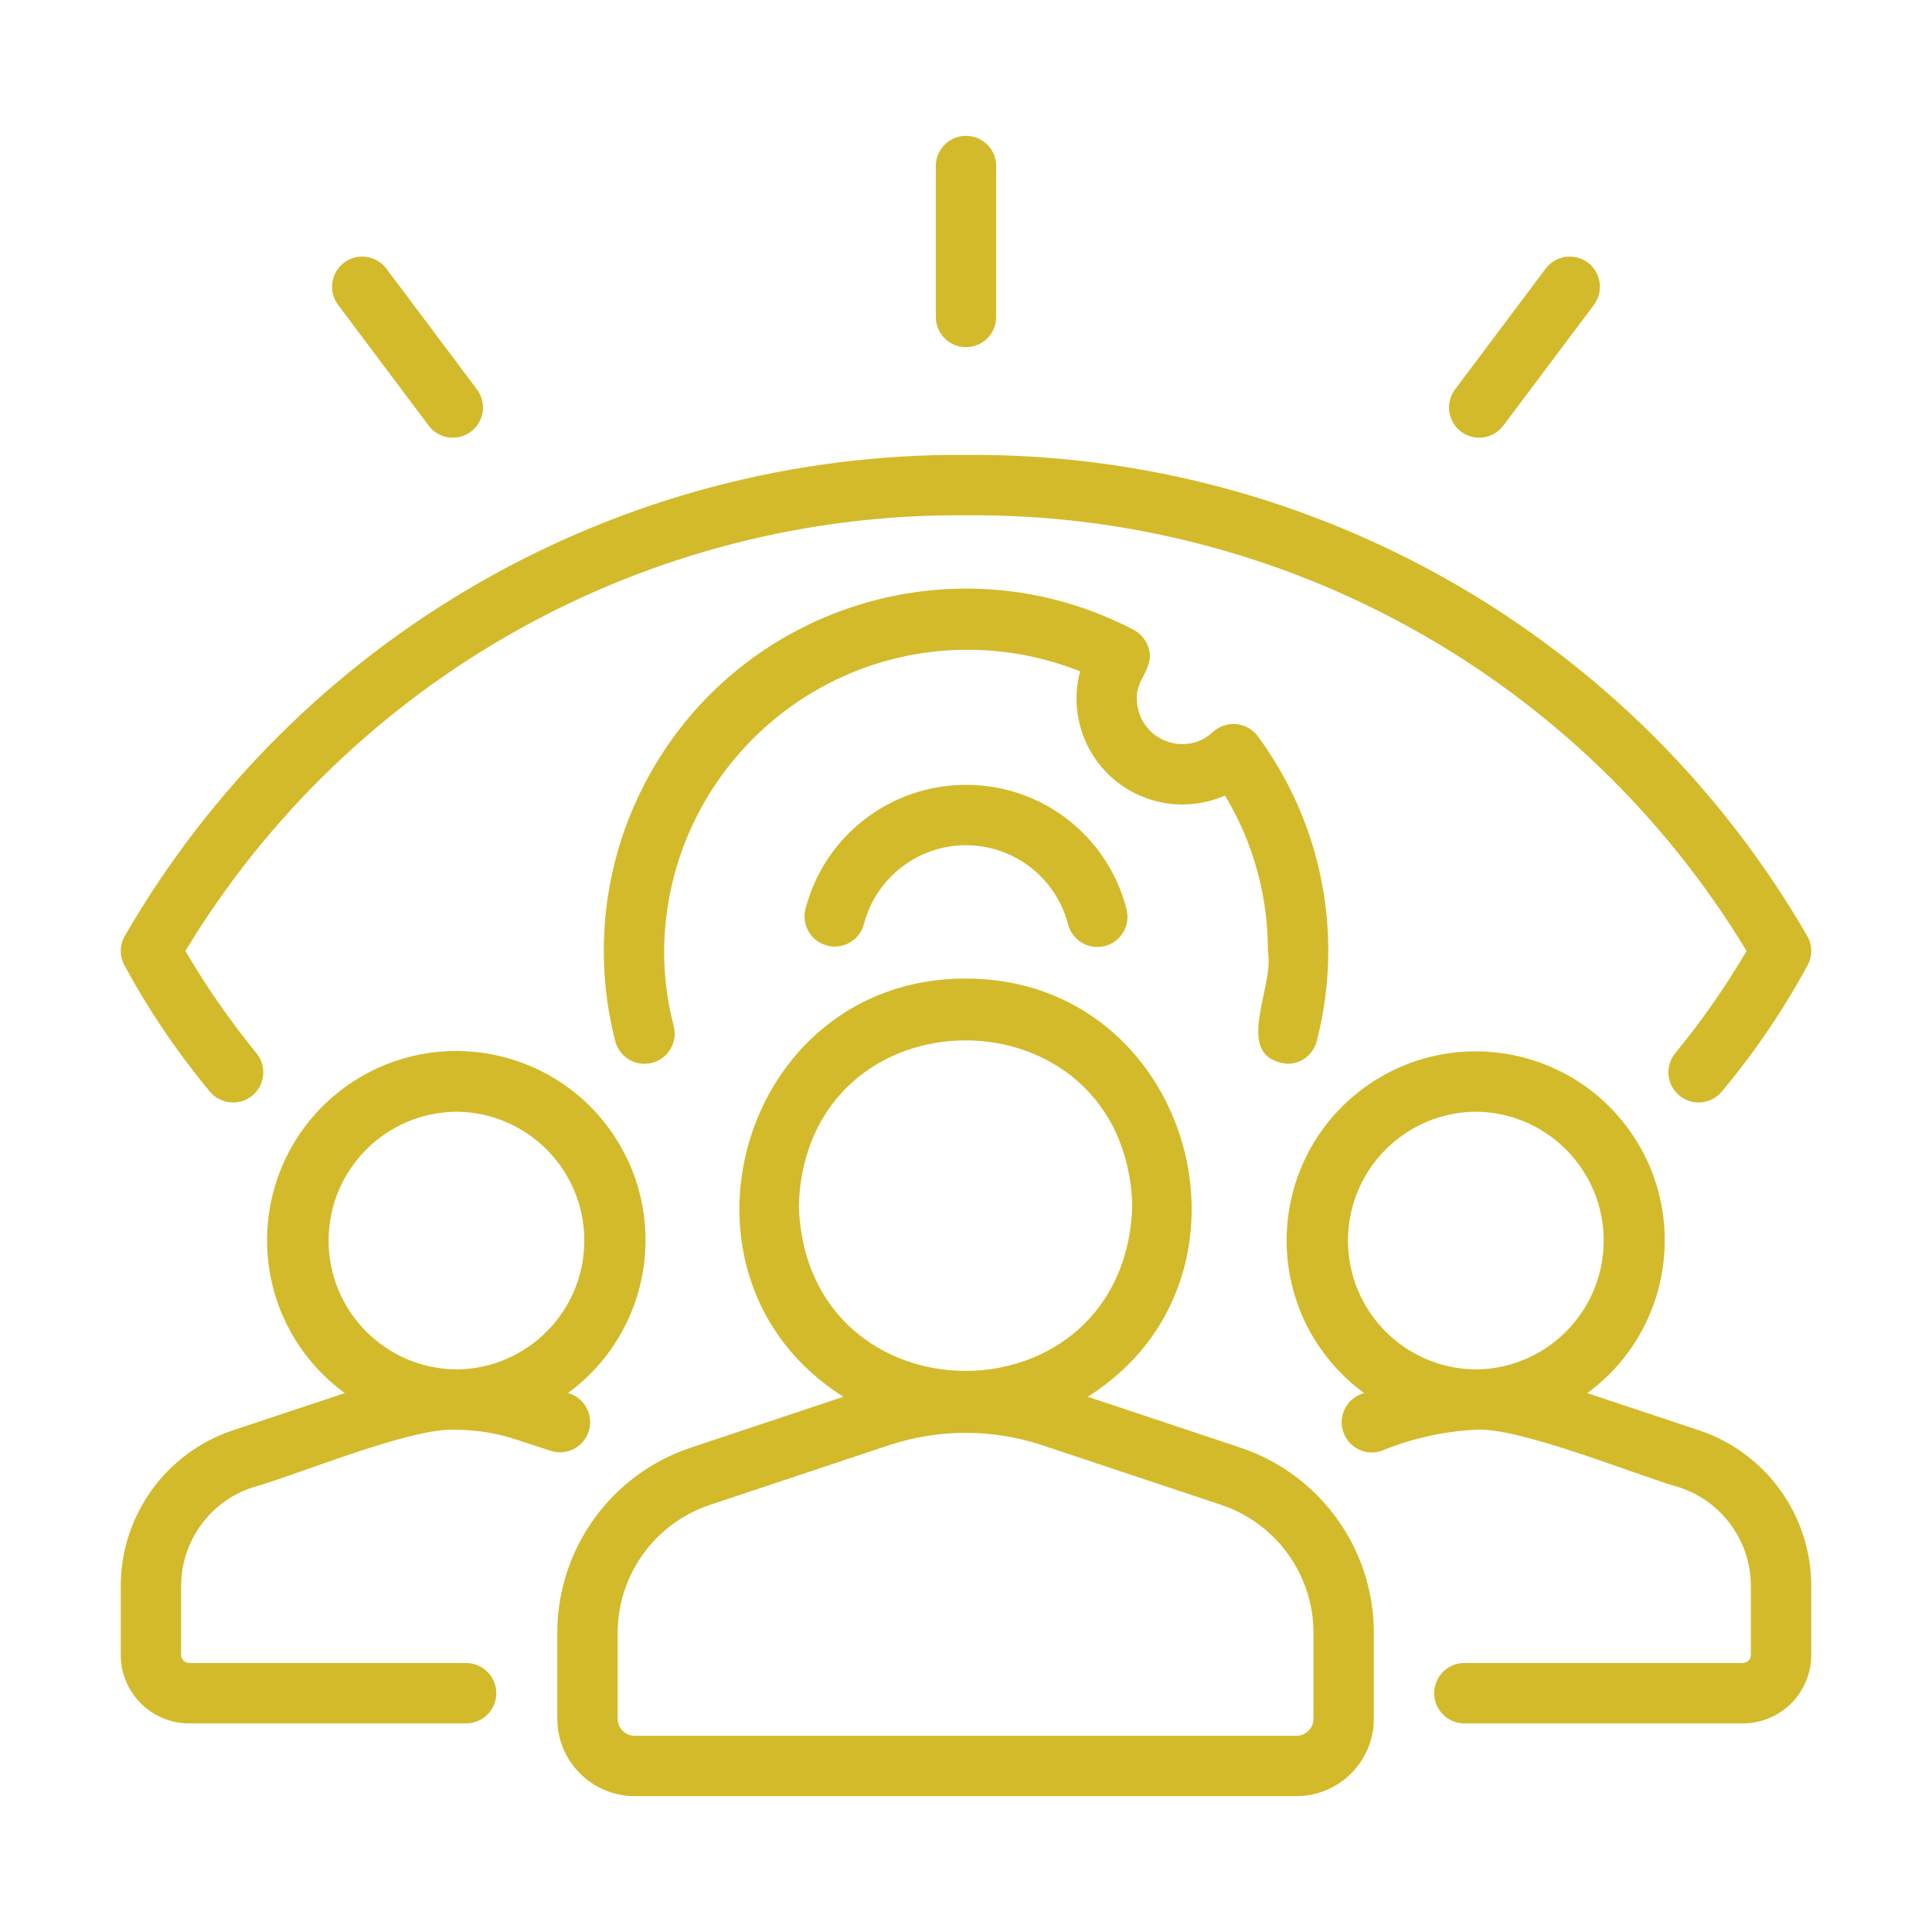 <svg xmlns="http://www.w3.org/2000/svg" xmlns:xlink="http://www.w3.org/1999/xlink" width="93" height="93" xml:space="preserve" overflow="hidden"><g transform="translate(-608 -299)"><path d="M667.694 368.681 660.36 366.236C669.445 360.513 665.369 346.094 654.479 346.103 643.587 346.102 639.51 360.504 648.597 366.236L641.263 368.681C637.416 369.96 634.822 373.56 634.826 377.614L634.826 381.733C634.828 383.791 636.496 385.459 638.554 385.461L670.404 385.461C672.462 385.459 674.13 383.791 674.133 381.733L674.133 377.613C674.137 373.559 671.542 369.959 667.694 368.681ZM646.452 357.036C646.79 346.428 662.169 346.431 662.505 357.036 662.168 367.643 646.788 367.64 646.452 357.036ZM671.227 381.733C671.226 382.187 670.858 382.555 670.404 382.555L638.554 382.555C638.1 382.554 637.733 382.187 637.732 381.733L637.732 377.613C637.729 374.811 639.523 372.322 642.182 371.438L650.805 368.564C653.19 367.775 655.767 367.775 658.153 368.564L666.775 371.438C669.435 372.322 671.229 374.811 671.227 377.613Z" fill="#D3BA2B"></path><path d="M689.789 367.851 684.404 366.059C688.463 363.094 689.349 357.399 686.384 353.34 683.418 349.282 677.724 348.395 673.665 351.361 669.606 354.326 668.72 360.021 671.685 364.08 672.239 364.837 672.905 365.504 673.662 366.057 672.886 366.265 672.426 367.063 672.634 367.839 672.842 368.615 673.639 369.075 674.415 368.867 674.434 368.862 674.452 368.857 674.471 368.851 675.908 368.258 677.435 367.91 678.987 367.824 681.072 367.654 686.829 370.04 688.867 370.607 690.905 371.289 692.28 373.198 692.281 375.347L692.281 378.66C692.282 378.871 692.115 379.045 691.904 379.052L678.491 379.052C677.688 379.052 677.038 379.703 677.038 380.505 677.038 381.308 677.688 381.959 678.491 381.959L691.904 381.959C693.721 381.952 695.189 380.477 695.188 378.66L695.188 375.347C695.187 371.948 693.013 368.93 689.789 367.851ZM679.048 364.919C675.623 364.897 672.864 362.101 672.887 358.676 672.909 355.288 675.646 352.544 679.034 352.514 682.46 352.537 685.218 355.332 685.196 358.758 685.173 362.146 682.436 364.889 679.048 364.919Z" fill="#D3BA2B"></path><path d="M636.336 367.909C636.585 367.144 636.167 366.322 635.402 366.073 635.382 366.066 635.362 366.06 635.341 366.054 639.403 363.085 640.288 357.386 637.318 353.324 634.349 349.263 628.649 348.378 624.588 351.347 620.527 354.317 619.642 360.016 622.611 364.078 623.166 364.837 623.836 365.505 624.595 366.06L619.205 367.852C615.984 368.933 613.813 371.95 613.812 375.347L613.812 378.66C613.811 380.477 615.279 381.952 617.096 381.959L630.465 381.959C631.268 381.943 631.906 381.28 631.891 380.478 631.876 379.697 631.246 379.067 630.465 379.052L617.096 379.052C616.885 379.045 616.718 378.871 616.719 378.66L616.719 375.347C616.72 373.2 618.092 371.292 620.127 370.608 622.198 370.047 627.864 367.659 629.984 367.826 630.962 367.831 631.934 367.991 632.862 368.3L634.504 368.837C635.266 369.087 636.086 368.672 636.335 367.91 636.336 367.91 636.336 367.909 636.336 367.909ZM629.981 364.919C626.555 364.897 623.796 362.102 623.818 358.677 623.839 355.289 626.576 352.545 629.964 352.514 633.39 352.536 636.149 355.331 636.127 358.756 636.105 362.145 633.369 364.888 629.981 364.919Z" fill="#D3BA2B"></path><path d="M618.088 351.529C618.591 352.154 619.506 352.253 620.131 351.75 620.756 351.247 620.855 350.332 620.352 349.707 620.351 349.705 620.349 349.703 620.347 349.701 619.082 348.15 617.938 346.504 616.924 344.777 624.869 331.643 639.151 323.672 654.5 323.805 669.849 323.671 684.13 331.642 692.074 344.776 691.059 346.504 689.911 348.15 688.64 349.698 688.132 350.319 688.224 351.235 688.845 351.742 689.466 352.25 690.381 352.158 690.889 351.537 690.89 351.536 690.892 351.534 690.893 351.532 692.474 349.639 693.862 347.593 695.034 345.423 695.239 345.015 695.239 344.533 695.034 344.124 686.694 329.645 671.209 320.772 654.5 320.898 637.791 320.772 622.306 329.645 613.966 344.124 613.761 344.533 613.761 345.014 613.966 345.423 615.135 347.59 616.516 349.635 618.088 351.529Z" fill="#D3BA2B"></path><path d="M654.5 336.781C650.863 336.776 647.684 339.233 646.772 342.754 646.574 343.532 647.045 344.323 647.823 344.521 648.598 344.717 649.385 344.252 649.587 343.479 650.297 340.767 653.07 339.143 655.783 339.853 657.561 340.318 658.949 341.708 659.411 343.487 659.608 344.265 660.398 344.737 661.176 344.541 661.954 344.344 662.426 343.554 662.23 342.776 661.333 339.241 658.147 336.77 654.5 336.781Z" fill="#D3BA2B"></path><path d="M654.5 315.711C655.302 315.711 655.953 315.061 655.953 314.259 655.953 314.258 655.953 314.258 655.953 314.258L655.953 306.992C655.953 306.19 655.303 305.539 654.5 305.539 653.697 305.539 653.047 306.19 653.047 306.992L653.047 314.258C653.047 315.06 653.697 315.711 654.499 315.711 654.5 315.711 654.5 315.711 654.5 315.711Z" fill="#D3BA2B"></path><path d="M628.635 319.489C629.116 320.131 630.027 320.261 630.669 319.779 631.311 319.298 631.441 318.387 630.959 317.745L626.6 311.933C626.118 311.291 625.207 311.161 624.565 311.642 623.924 312.124 623.794 313.035 624.275 313.677Z" fill="#D3BA2B"></path><path d="M679.202 320.07C679.66 320.071 680.091 319.856 680.365 319.489L684.725 313.677C685.206 313.035 685.076 312.124 684.435 311.642 683.793 311.161 682.882 311.291 682.4 311.933L678.041 317.745C677.56 318.388 677.69 319.299 678.333 319.78 678.583 319.968 678.888 320.07 679.202 320.07Z" fill="#D3BA2B"></path><path d="M669.978 350.208C670.639 350.208 671.216 349.762 671.383 349.122 672.698 344.048 671.654 338.651 668.542 334.433 668.055 333.788 667.138 333.659 666.493 334.145 666.451 334.177 666.41 334.211 666.372 334.247 665.975 334.62 665.449 334.825 664.905 334.819 663.701 334.818 662.726 333.843 662.725 332.64 662.645 331.768 663.575 331.133 663.305 330.251 663.204 329.851 662.938 329.512 662.573 329.32 654.041 324.859 643.509 328.16 639.049 336.692 637.05 340.515 636.54 344.944 637.617 349.122 637.82 349.899 638.614 350.364 639.391 350.162 640.167 349.959 640.633 349.165 640.43 348.389 640.121 347.209 639.966 345.993 639.969 344.774 640.034 336.703 646.628 330.214 654.698 330.278 656.512 330.293 658.308 330.645 659.993 331.317 659.267 334.035 660.882 336.827 663.601 337.553 664.719 337.852 665.907 337.761 666.966 337.294 668.328 339.551 669.042 342.138 669.031 344.773 669.379 346.515 667.255 349.924 669.978 350.208Z" fill="#D3BA2B"></path></g></svg>